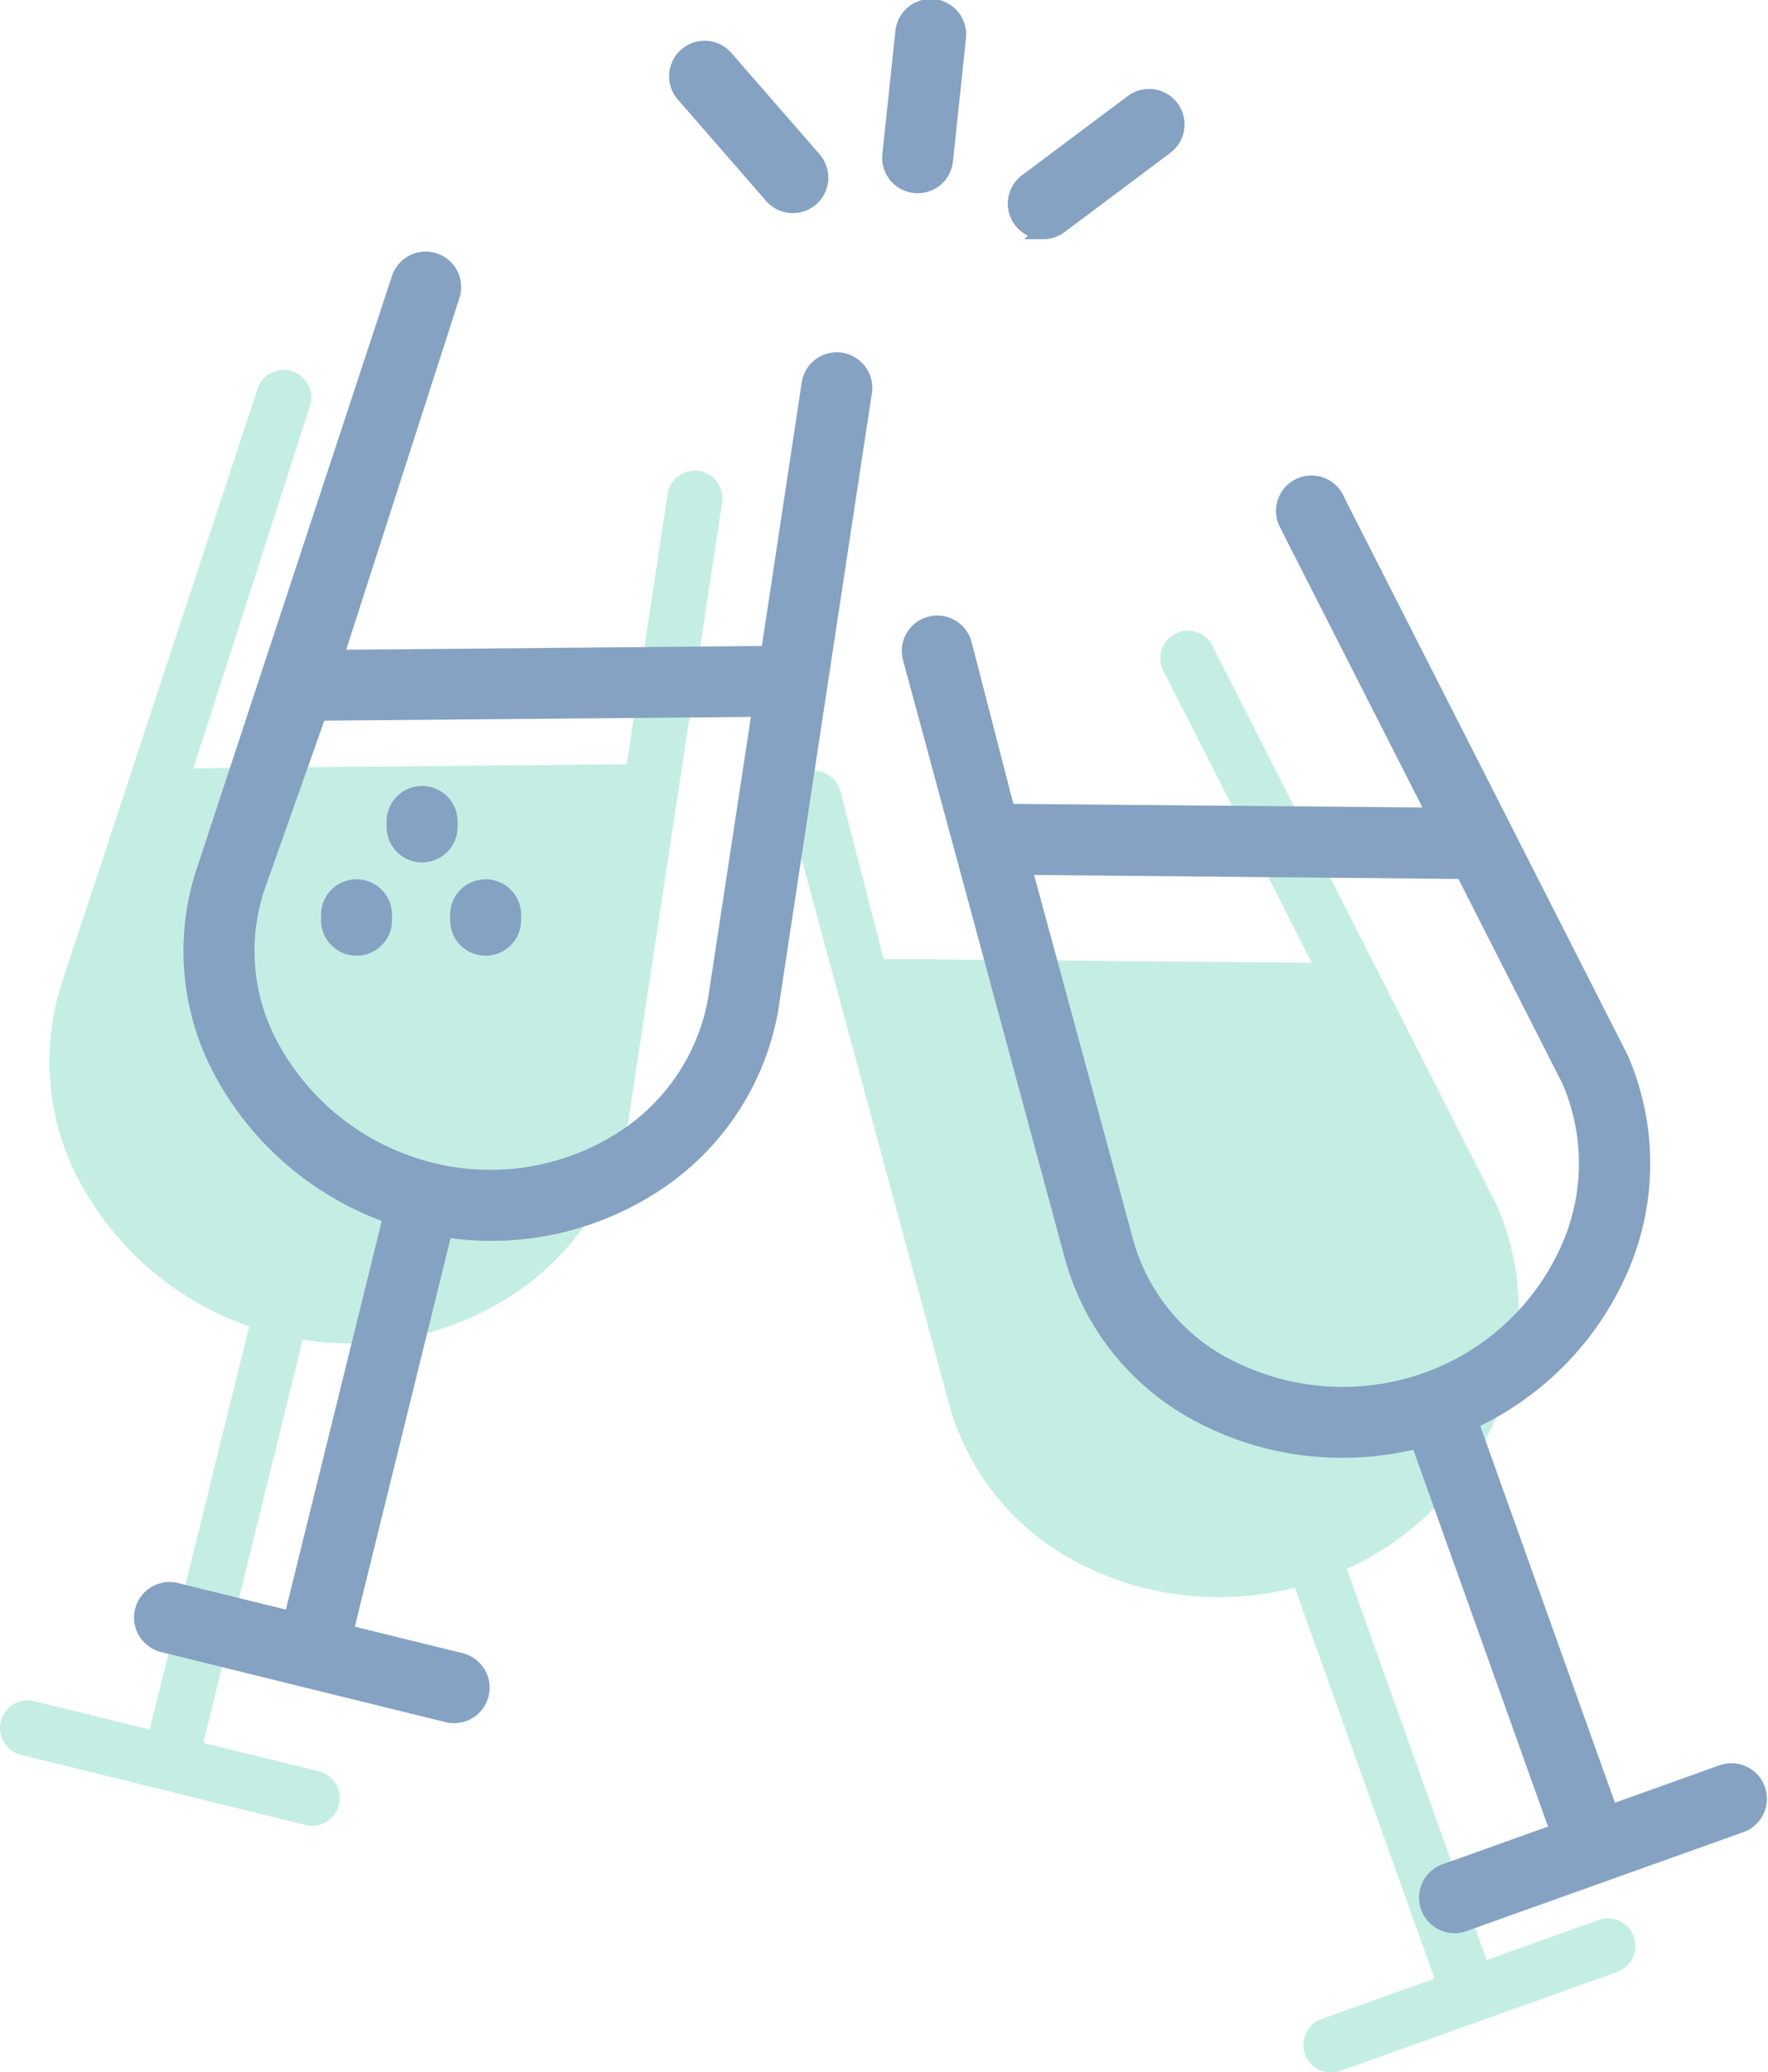 <svg xmlns="http://www.w3.org/2000/svg" width="56.035" height="65.658" viewBox="0 0 56.035 65.658"><defs><style>.a{fill:#c4eee3;}.b{fill:#85a2c3;stroke:#85a2c3;stroke-width:0.5px;}</style></defs><g transform="translate(-725.359 -550.519)"><path class="a" d="M74.656,61.658a.874.874,0,0,0-1.118-.529L69.989,62.4,65.56,50.009a9.5,9.5,0,0,0,4.734-4.8,8.353,8.353,0,0,0,.029-6.7L61.342,20.843a.875.875,0,1,0-1.617.667L64.449,30.8,50.88,30.68l-1.372-5.318a.875.875,0,1,0-1.673.51l5.09,18.811a8.059,8.059,0,0,0,4.116,5.129A9.583,9.583,0,0,0,61.51,50.9a9.715,9.715,0,0,0,2.4-.3l4.429,12.387-3.55,1.269a.875.875,0,1,0,.589,1.647l8.746-3.125A.875.875,0,0,0,74.656,61.658Z" transform="translate(702.486 550.224)"/><path class="a" d="M28.257,11.306A.875.875,0,0,0,27.23,12l-1.3,8.593-13.734.124,3.7-11.488a.875.875,0,1,0-1.677-.5L8.065,27.405a8.062,8.062,0,0,0,.6,6.549,9.726,9.726,0,0,0,5.3,4.449L10.811,51.178l-3.66-.9a.875.875,0,0,0-.419,1.7l4.508,1.112h0L15.751,54.2a.875.875,0,0,0,.419-1.7l-3.659-.9,3.149-12.772a9.681,9.681,0,0,0,1.46.115,9.438,9.438,0,0,0,5.139-1.505,8.348,8.348,0,0,0,3.725-5.571l2.964-19.53A.877.877,0,0,0,28.257,11.306ZM15.218,36.958h0C13.1,36.436,17.319,37.476,15.218,36.958Z" transform="translate(719.292 554.142)"/><path class="b" d="M54.416,10.514a.87.87,0,0,0,.524-.175l3.371-2.525a.875.875,0,0,0-1.049-1.4L53.891,8.938a.875.875,0,0,0,.526,1.575Z" transform="translate(704.009 547.334)"/><path class="b" d="M32.973,23.258a.875.875,0,0,0,.875-.875v-.171a.875.875,0,1,0-1.75,0v.171A.875.875,0,0,0,32.973,23.258Z" transform="translate(707.777 557.292)"/><path class="b" d="M29.522,18.189a.875.875,0,0,0,.875-.875v-.171a.875.875,0,1,0-1.75,0v.171A.875.875,0,0,0,29.522,18.189Z" transform="translate(709.215 559.405)"/><path class="b" d="M38.144,8.3a.875.875,0,1,0,1.319-1.149L36.7,3.978a.875.875,0,1,0-1.319,1.149Z" transform="translate(711.667 548.402)"/><path class="b" d="M74.656,61.658a.874.874,0,0,0-1.118-.529L69.989,62.4,65.56,50.009a9.5,9.5,0,0,0,4.734-4.8,8.353,8.353,0,0,0,.029-6.7L61.342,20.843a.875.875,0,1,0-1.617.667L64.449,30.8,50.88,30.68l-1.372-5.318a.875.875,0,1,0-1.673.51l5.09,18.811a8.059,8.059,0,0,0,4.116,5.129A9.583,9.583,0,0,0,61.51,50.9a9.715,9.715,0,0,0,2.4-.3l4.429,12.387-3.55,1.269a.875.875,0,1,0,.589,1.647l8.746-3.125A.875.875,0,0,0,74.656,61.658Zm-16.8-13.39a6.353,6.353,0,0,1-3.252-4.057l-3.2-11.78,13.93.131,3.368,6.625a6.628,6.628,0,0,1-.023,5.325A7.78,7.78,0,0,1,64.162,48.7,7.958,7.958,0,0,1,57.861,48.267Z" transform="translate(706.402 545.558)"/><path class="b" d="M47.591,7.055a.875.875,0,0,0,.869-.783L48.87,2.4a.875.875,0,1,0-1.739-.184L46.72,6.088a.874.874,0,0,0,.778.962A.842.842,0,0,0,47.591,7.055Z" transform="translate(706.853 549.337)"/><path class="b" d="M25.958,23.258a.875.875,0,0,0,.875-.875v-.171a.875.875,0,1,0-1.75,0v.171A.875.875,0,0,0,25.958,23.258Z" transform="translate(710.701 557.292)"/><path class="b" d="M28.257,11.306A.875.875,0,0,0,27.23,12l-1.3,8.593-13.734.124,3.7-11.488a.875.875,0,1,0-1.677-.5L8.065,27.405a8.062,8.062,0,0,0,.6,6.549,9.726,9.726,0,0,0,5.3,4.449L10.811,51.178l-3.66-.9a.875.875,0,0,0-.419,1.7l4.508,1.112h0L15.751,54.2a.875.875,0,0,0,.419-1.7l-3.659-.9,3.149-12.772a9.681,9.681,0,0,0,1.46.115,9.438,9.438,0,0,0,5.139-1.505,8.348,8.348,0,0,0,3.725-5.571l2.964-19.53A.877.877,0,0,0,28.257,11.306ZM21.3,35.967a7.782,7.782,0,0,1-6.086.992h0A7.949,7.949,0,0,1,10.2,33.117a6.353,6.353,0,0,1-.47-5.177l1.94-5.478,13.988-.122-1.4,9.2A6.63,6.63,0,0,1,21.3,35.967Z" transform="translate(723.791 550.642)"/></g></svg>